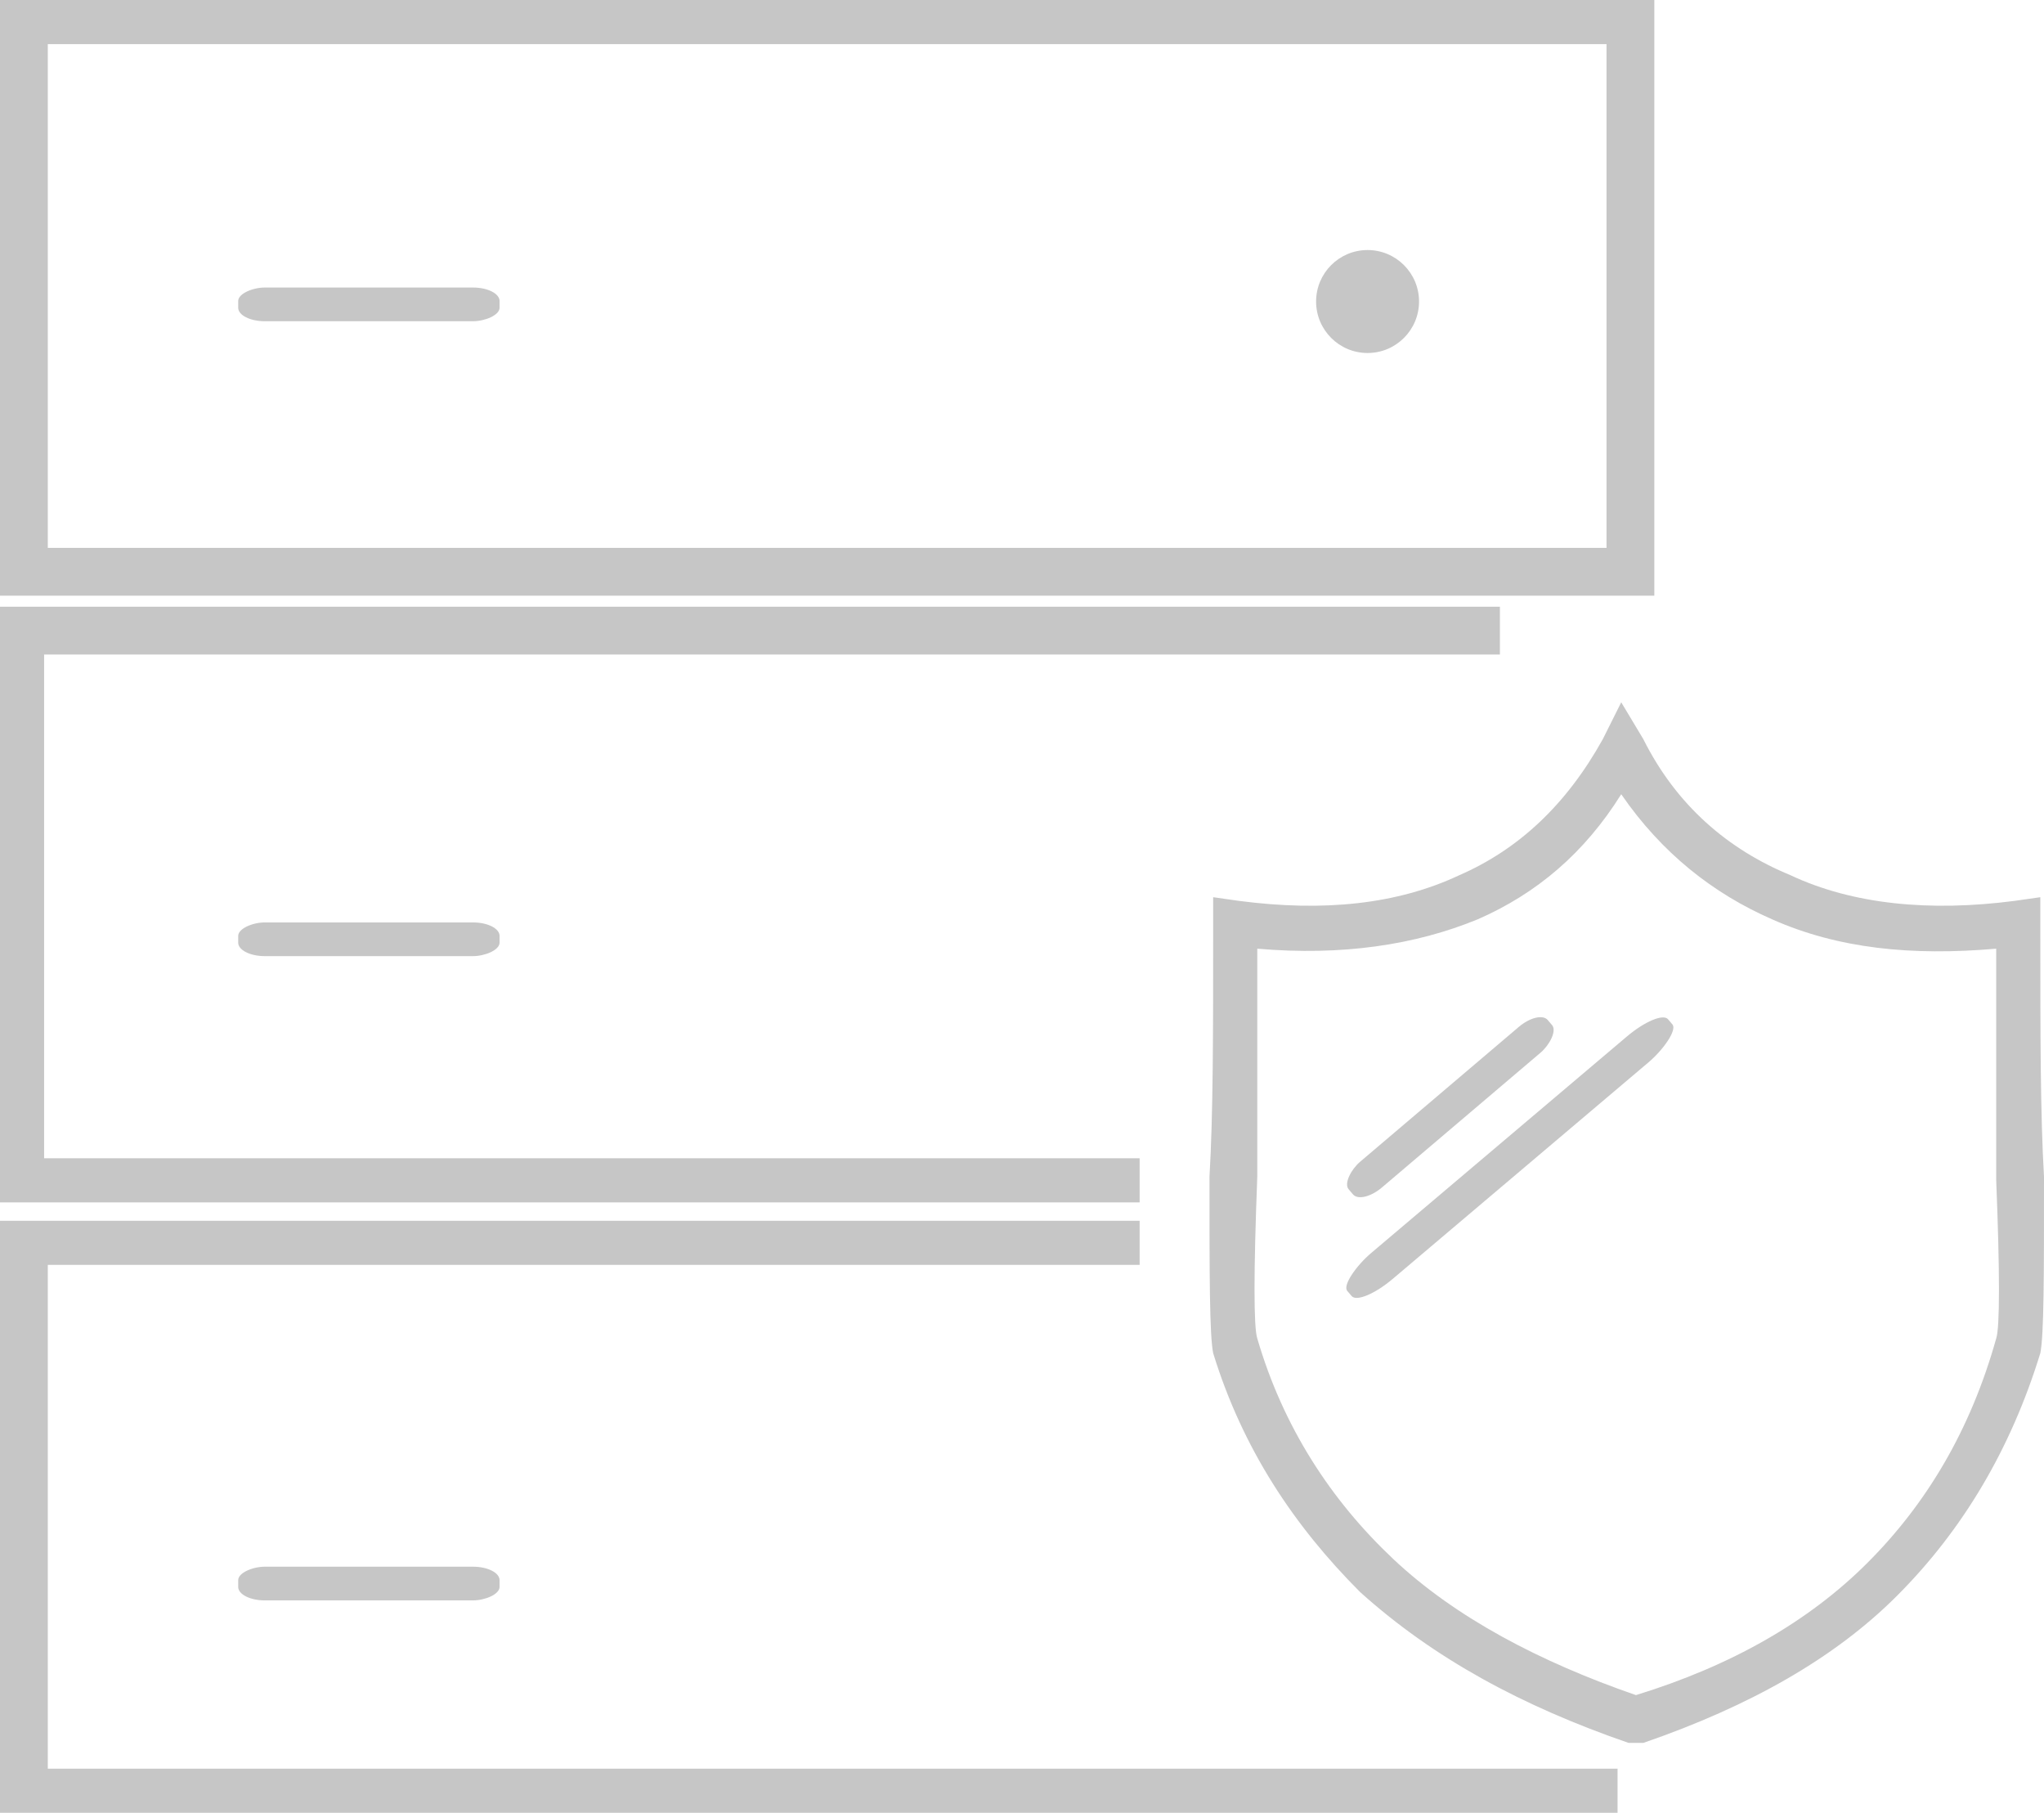 <?xml version="1.0" encoding="UTF-8"?>
<!DOCTYPE svg PUBLIC "-//W3C//DTD SVG 1.1//EN" "http://www.w3.org/Graphics/SVG/1.1/DTD/svg11.dtd">
<!-- Creator: CorelDRAW X7 -->
<svg xmlns="http://www.w3.org/2000/svg" xml:space="preserve" width="556px" height="493px" version="1.1" style="shape-rendering:geometricPrecision; text-rendering:geometricPrecision; image-rendering:optimizeQuality; fill-rule:evenodd; clip-rule:evenodd"
viewBox="0 0 556 493"
 xmlns:xlink="http://www.w3.org/1999/xlink">
 <defs>
  <style type="text/css">
   <![CDATA[
    .fil1 {fill:#C6C6C6}
    .fil0 {fill:#C6C6C6;fill-rule:nonzero}
   ]]>
  </style>
 </defs>
 <g id="Layer_x0020_1">
  <g id="_685843136">
   <path class="fil0" d="M6 0l438 0 6 0 0 6 0 150 0 6 -6 0 -438 0 -6 0 0 -6 0 -150 0 -6 6 0zm431 12l-424 0 0 137 424 0 0 -137z"/>
   <polygon class="fil0" points="310,327 6,327 0,327 0,321 0,172 0,165 6,165 408,165 408,178 12,178 12,315 310,315 "/>
   <polygon class="fil0" points="440,493 7,493 0,493 0,487 0,338 0,332 7,332 310,332 310,344 13,344 13,481 440,481 "/>
   <path class="fil0" d="M441 216c-10,16 -23,27 -39,34l0 0c-17,7 -37,10 -60,8 0,24 0,45 0,62 -1,26 -1,41 0,44 7,24 20,44 37,60 17,16 40,28 66,37 26,-8 47,-20 63,-36 16,-16 28,-36 35,-61 1,-3 1,-18 0,-43 0,-17 0,-39 0,-63 -23,2 -43,0 -61,-8 -16,-7 -30,-18 -41,-34zm-44 22l0 0c16,-7 29,-19 39,-37l5 -10 6 10c9,18 23,30 40,37 17,8 38,10 61,7l7 -1 0 7c0,30 0,52 1,69 0,27 0,43 -1,48 -8,26 -21,48 -39,66 -17,17 -40,30 -69,40l-2 0 -2 0c-29,-10 -53,-23 -73,-41 -18,-18 -32,-39 -40,-65 -1,-5 -1,-21 -1,-48 1,-17 1,-39 1,-69l0 -7 7 1c23,3 43,1 60,-7z"/>
   <rect class="fil1" transform="matrix(3.20883E-014 -0.611 1.205 1.62724E-014 64.795 87.362)" width="15" height="59.001" rx="6" ry="6"/>
   <rect class="fil1" transform="matrix(3.20883E-014 -0.611 1.205 1.62724E-014 64.795 260.027)" width="15" height="59.001" rx="6" ry="6"/>
   <rect class="fil1" transform="matrix(3.20883E-014 -0.611 1.205 1.62724E-014 64.795 435.242)" width="15" height="59.001" rx="6" ry="6"/>
   <rect class="fil1" transform="matrix(-0.396 -0.466 0.918 -0.78 370.408 327.616)" width="15" height="59.001" rx="6" ry="6"/>
   <rect class="fil1" transform="matrix(-0.395 -0.466 1.479 -1.252 370.033 355.265)" width="15" height="59.001" rx="6" ry="6"/>
   <circle class="fil1" cx="372" cy="82" r="14"/>
  </g>
 </g>
</svg>
